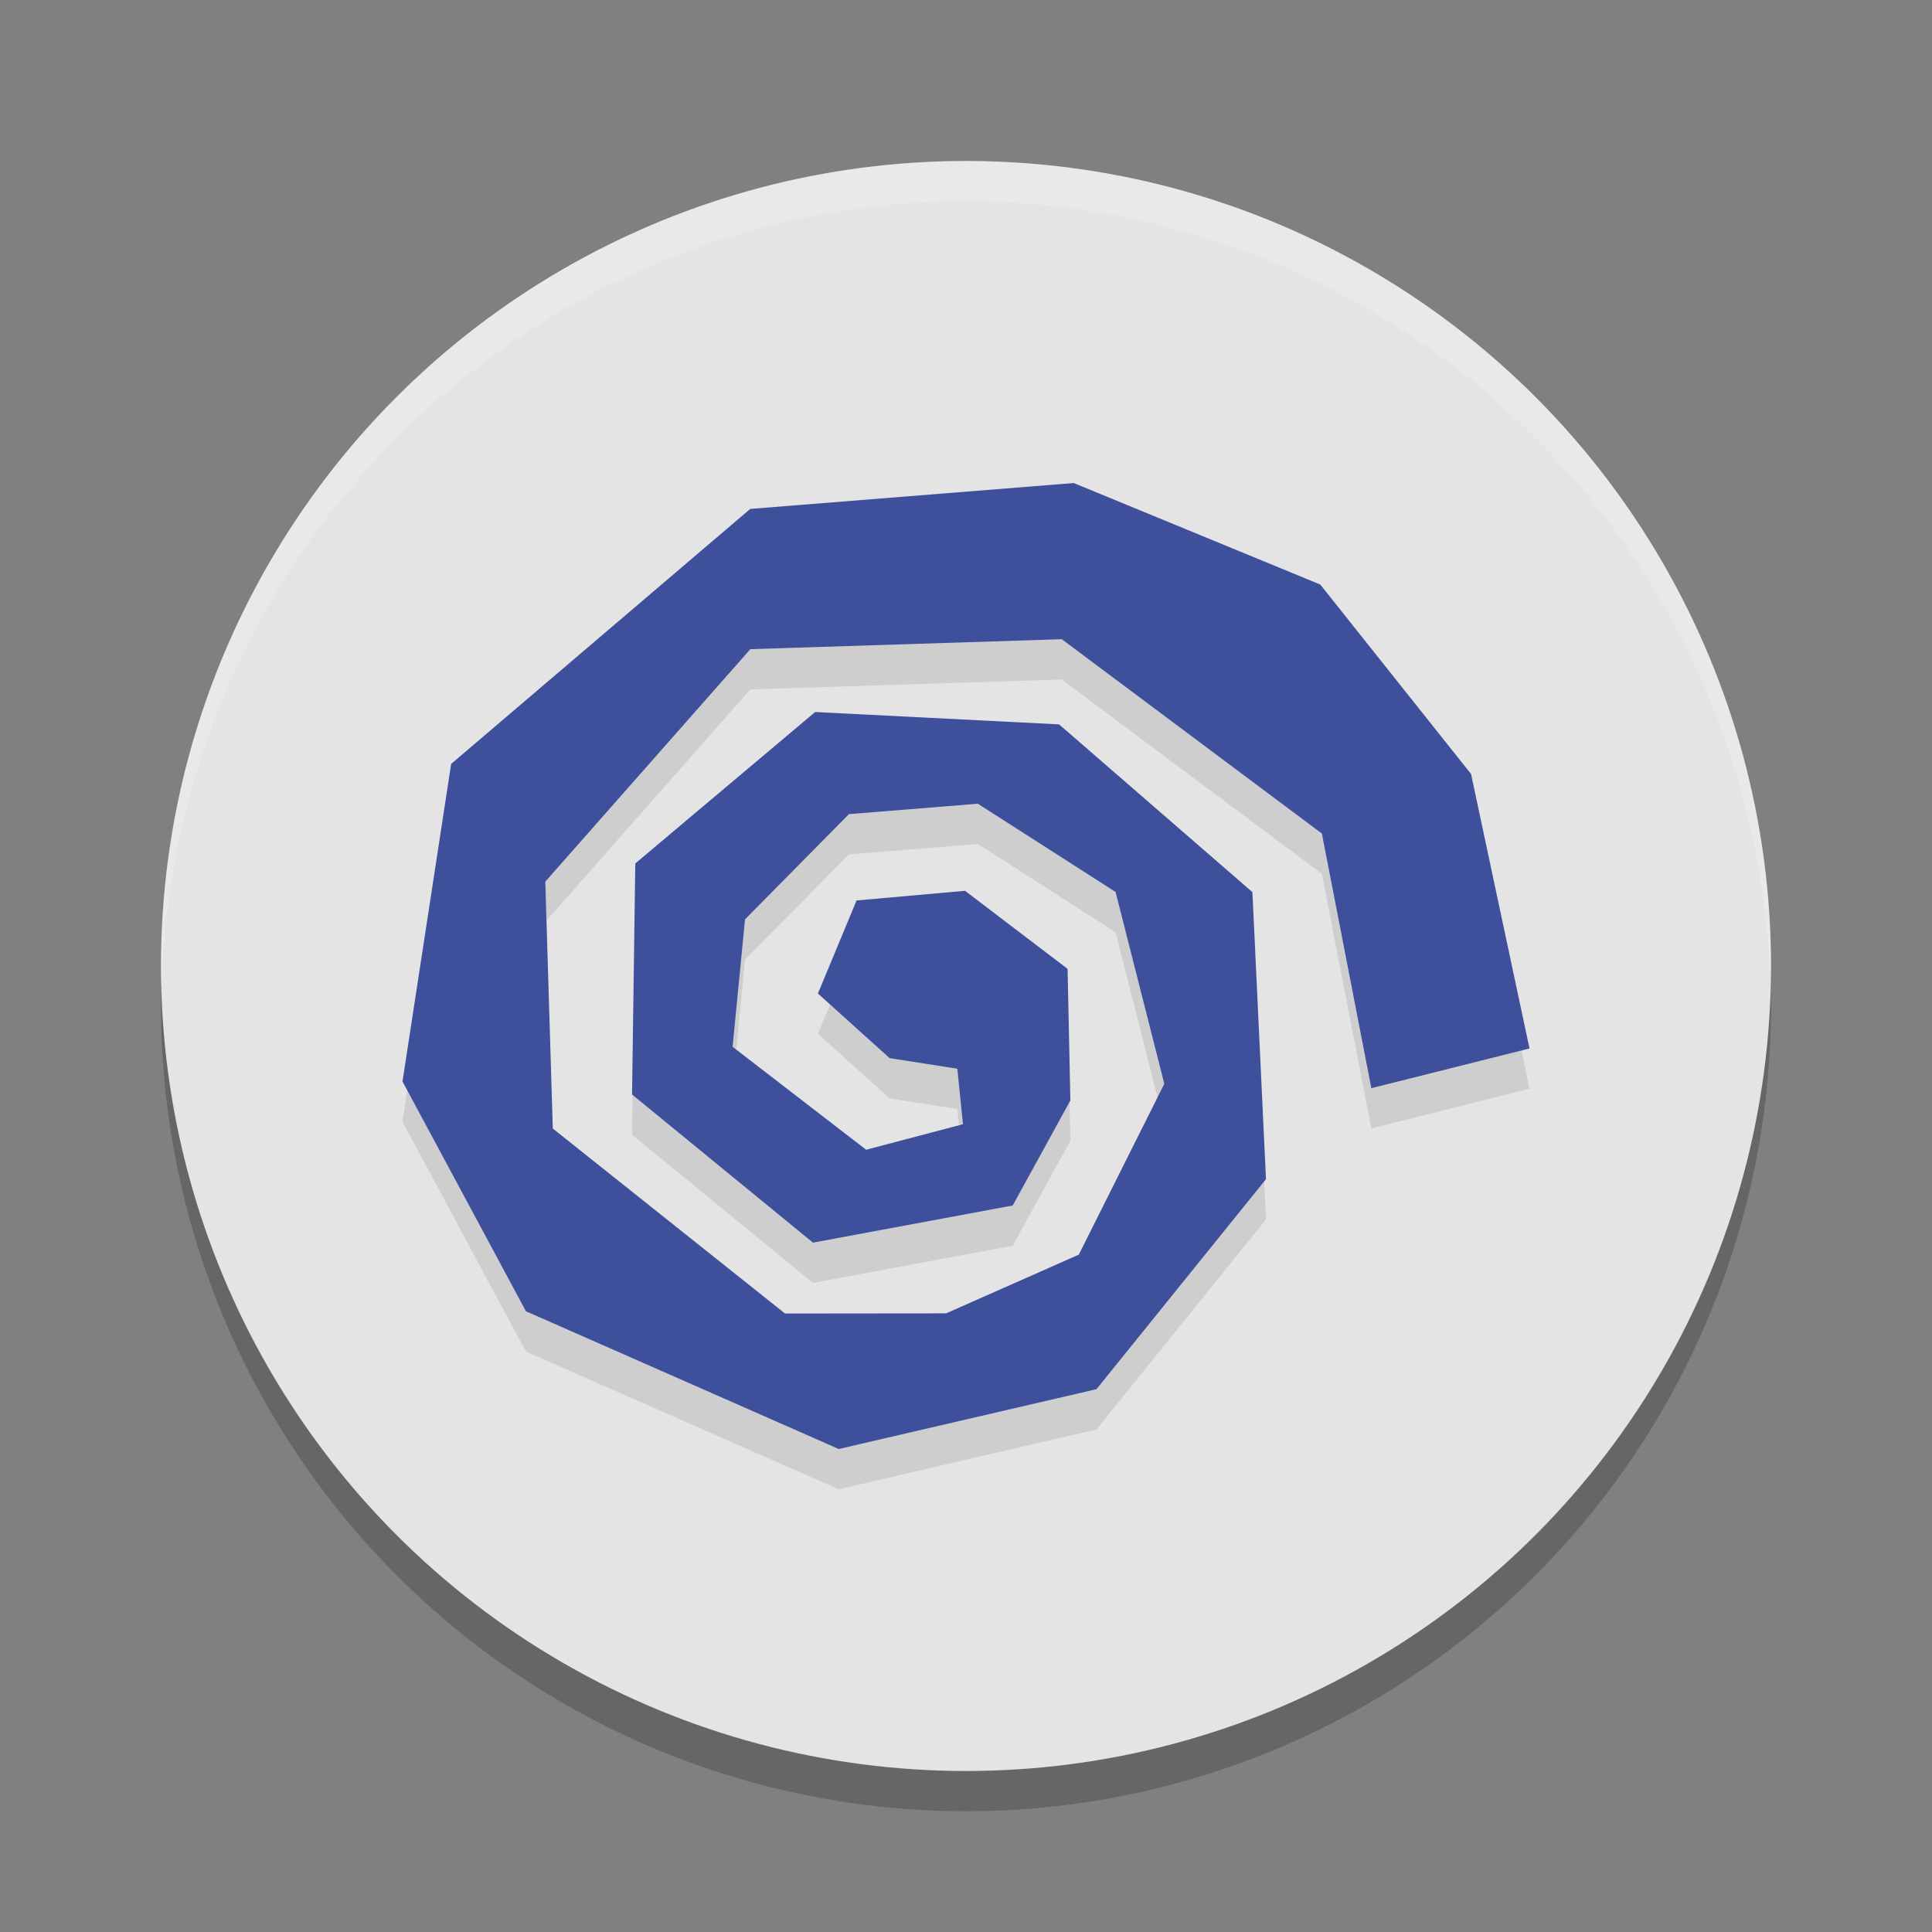 <svg xmlns="http://www.w3.org/2000/svg" width="48" height="48" version="1.1">
 <rect width="100%" height="100%" fill="#808080" stroke="none"/>
 <circle style="opacity:0.2" cx="24" cy="25" r="20"/>
 <circle style="fill:#e4e4e4" cx="24" cy="24" r="20"/>
 <path style="opacity:0.2;fill:#ffffff" d="M 24,4 A 20,20 0 0 0 4,24 20,20 0 0 0 4.02,24.586 20,20 0 0 1 24,5 20,20 0 0 1 43.98,24.414 20,20 0 0 0 44,24 20,20 0 0 0 24,4 Z"/>
 <path style="opacity:0.1" d="m 32.842,21.709 -6.462,-4.828 -7.738,0.247 -5.094,5.776 0.186,6.134 5.77,4.596 4.002,-0.004 3.297,-1.459 2.124,-4.244 -1.211,-4.767 -3.422,-2.192 -3.202,0.259 -2.582,2.614 -0.309,3.166 3.318,2.558 2.406,-0.634 -0.14,-1.379 -1.682,-0.263 -1.782,-1.605 0.96,-2.312 2.695,-0.24 2.548,1.939 0.069,3.27 -1.432,2.609 -4.963,0.923 -4.495,-3.681 0.081,-5.74 4.468,-3.762 6.061,0.307 4.803,4.168 0.337,7.131 -4.211,5.218 L 20.837,37 13.066,33.578 10,27.869 l 1.209,-7.89 7.43,-6.335 8.038,-0.643 6.125,2.522 3.746,4.707 L 38,27.049 34.071,28.035 Z"/>
 <path style="fill:#3e4f9c" d="m 32.842,20.709 -6.462,-4.828 -7.738,0.247 -5.094,5.776 0.186,6.134 5.77,4.596 4.002,-0.004 3.297,-1.459 2.124,-4.244 -1.211,-4.767 -3.422,-2.192 -3.202,0.259 -2.582,2.614 -0.309,3.166 3.318,2.558 2.406,-0.634 -0.14,-1.379 -1.682,-0.263 -1.782,-1.605 0.96,-2.312 2.695,-0.24 2.548,1.939 0.069,3.27 -1.432,2.609 -4.963,0.923 -4.495,-3.681 0.081,-5.74 4.468,-3.762 6.061,0.307 4.803,4.168 0.337,7.131 -4.211,5.218 -6.404,1.486 -7.771,-3.422 L 10,26.869 l 1.209,-7.89 7.43,-6.335 8.038,-0.643 6.125,2.522 3.746,4.707 L 38,26.049 34.071,27.035 Z"/>
</svg>
